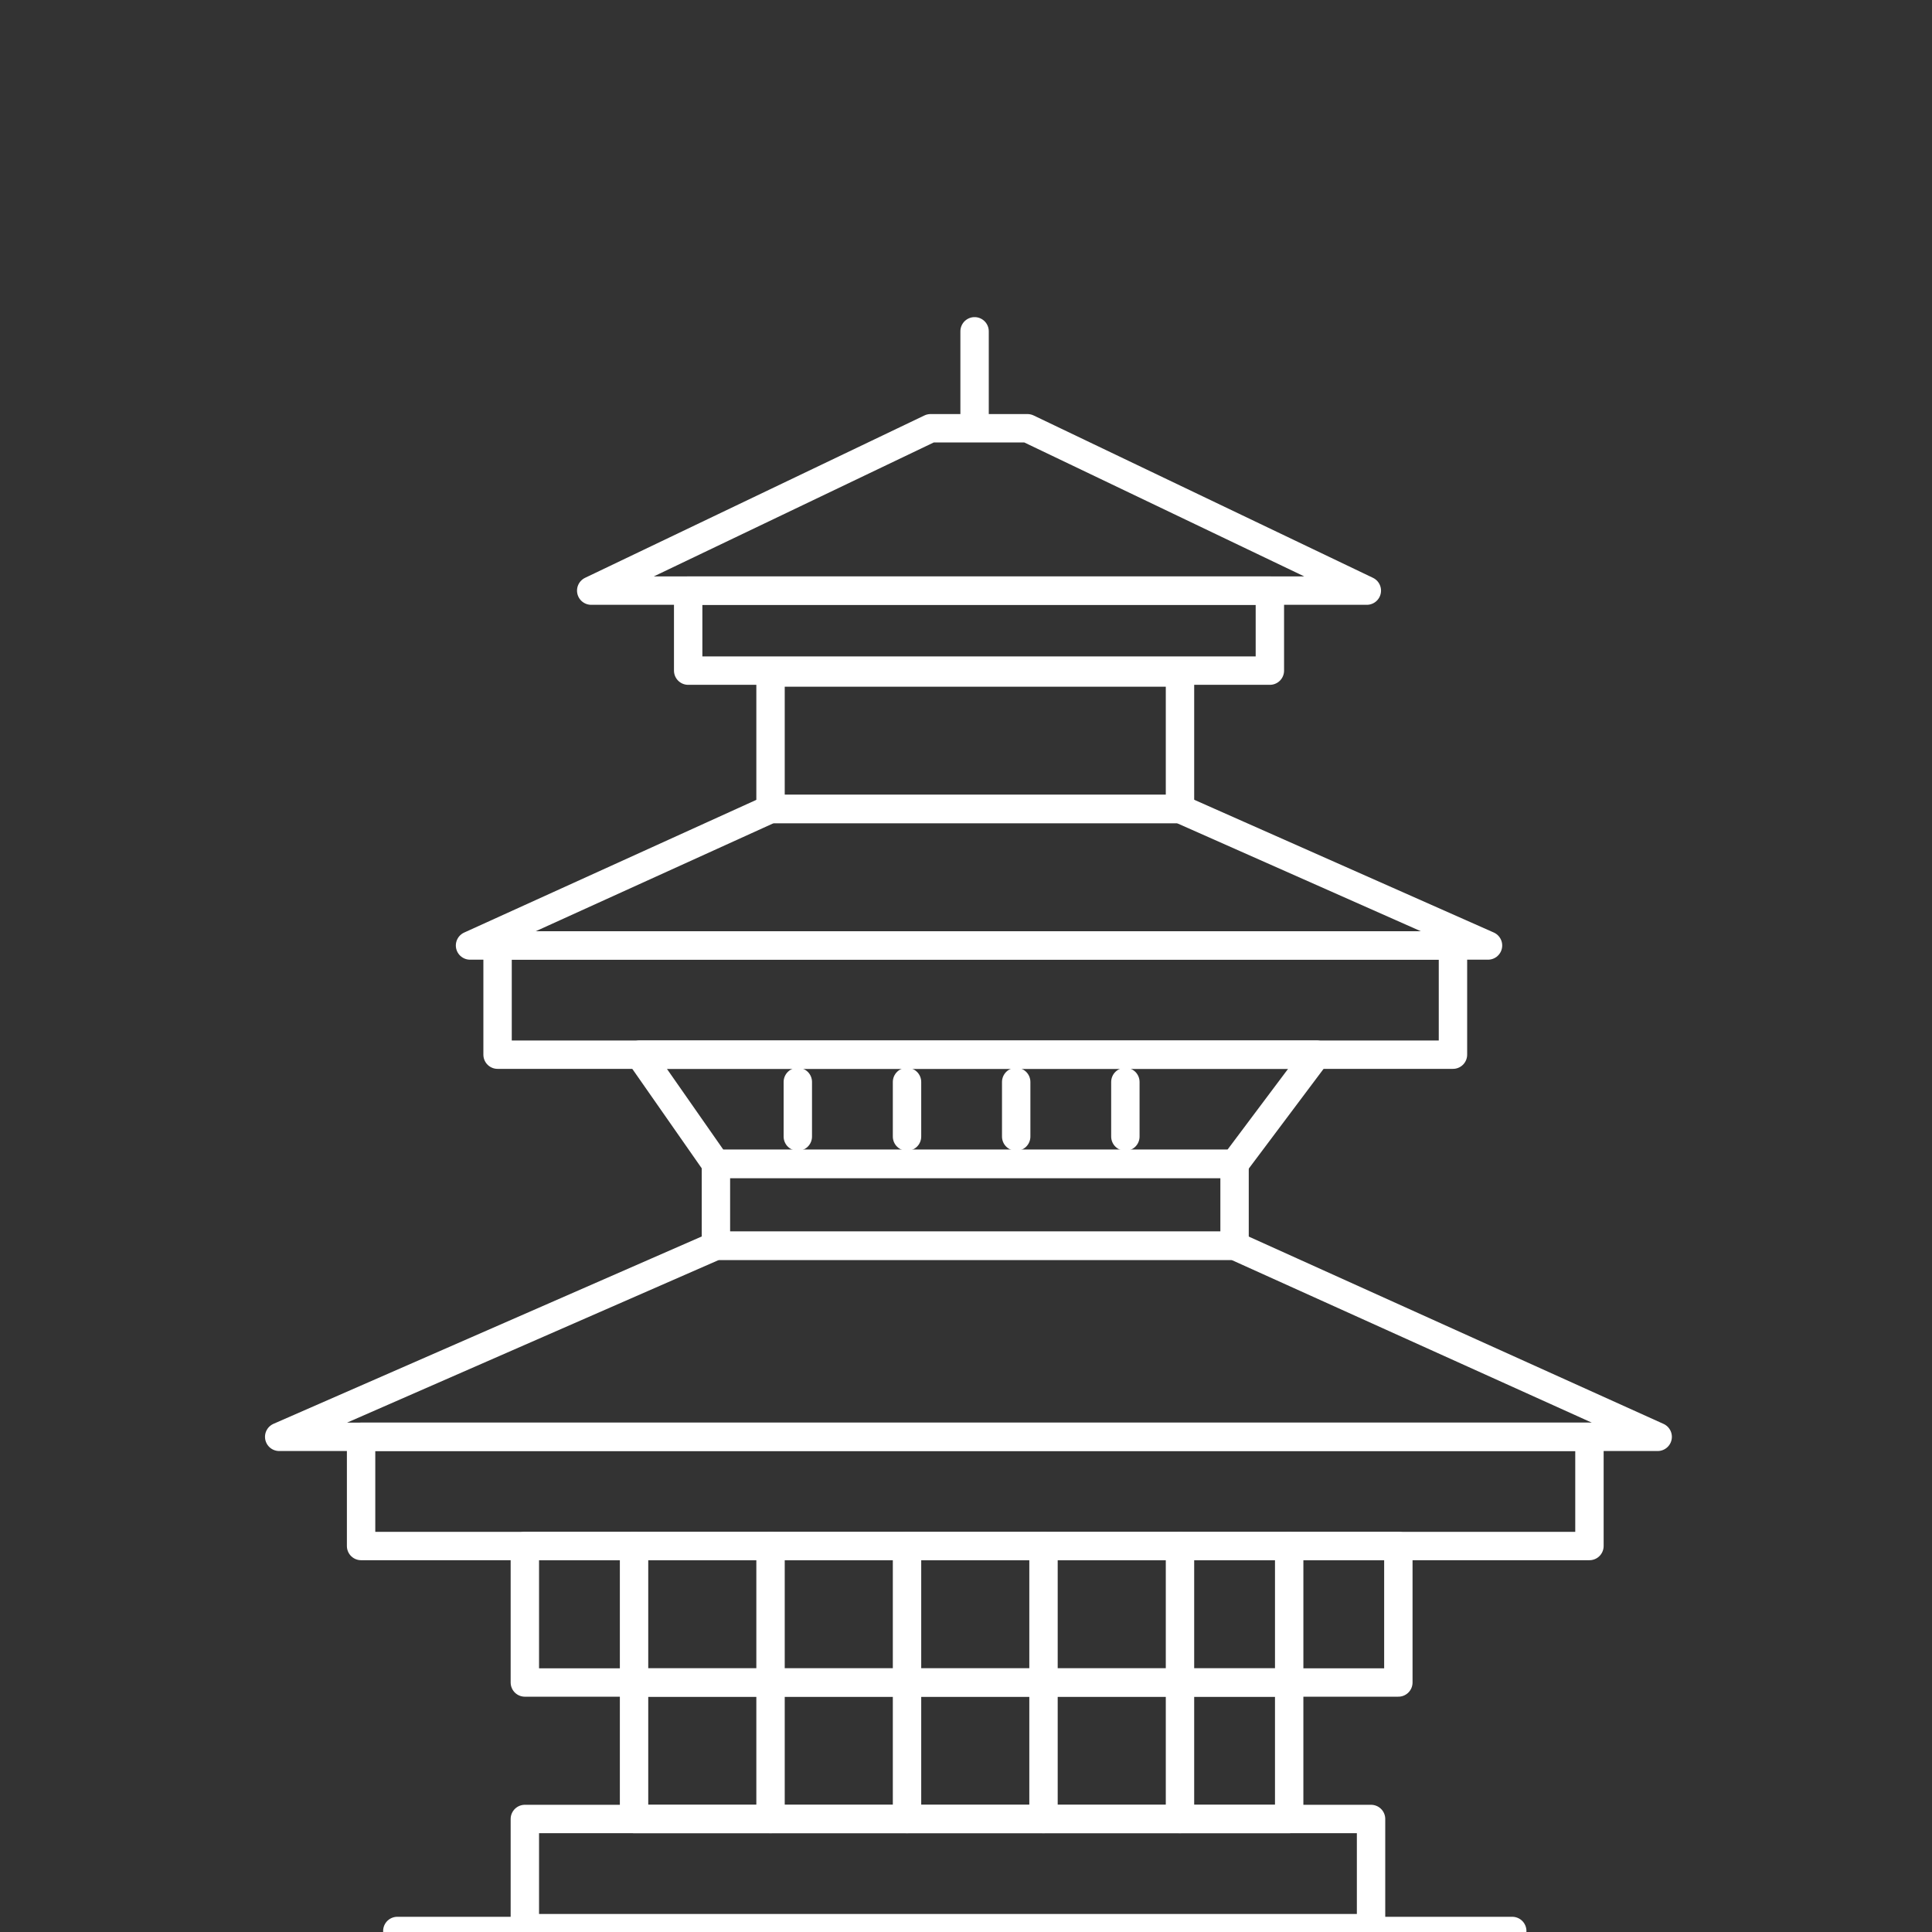 <svg width="519" height="519" viewBox="0 0 519 519" fill="none" xmlns="http://www.w3.org/2000/svg">
<rect x="0" y="0" width="519" height="519" fill="#333333" stroke="none"/>
<g clip-path="url(#clip0_1291_802)">
<path d="M341.13 158.662H184.867V180.155H341.13V158.662Z" stroke="white" stroke-width="7.626" stroke-linecap="round" stroke-linejoin="round"/>
<path d="M316.985 180.66H206.992V217.324H316.985V180.66Z" stroke="white" stroke-width="7.626" stroke-linecap="round" stroke-linejoin="round"/>
<path d="M158.82 158.661H367.176L276.021 115.045H249.975L158.82 158.661Z" stroke="white" stroke-width="7.626" stroke-linecap="round" stroke-linejoin="round"/>
<path d="M126.266 253.989H399.73L316.986 217.324H206.993L126.266 253.989Z" stroke="white" stroke-width="7.626" stroke-linecap="round" stroke-linejoin="round"/>
<path d="M261.805 114.408V89" stroke="white" stroke-width="7.626" stroke-linecap="round" stroke-linejoin="round"/>
<path d="M390.314 253.988H133.664V283.32H390.314V253.988Z" stroke="white" stroke-width="7.626" stroke-linecap="round" stroke-linejoin="round"/>
<path d="M331.649 312.652H192.324L171.844 283.32H353.647L331.649 312.652Z" stroke="white" stroke-width="7.626" stroke-linecap="round" stroke-linejoin="round"/>
<path d="M331.645 312.65H192.32V334.649H331.645V312.65Z" stroke="white" stroke-width="7.626" stroke-linecap="round" stroke-linejoin="round"/>
<path d="M331.65 334.65H192.326L75 385.98H445.309L331.65 334.65Z" stroke="white" stroke-width="7.626" stroke-linecap="round" stroke-linejoin="round"/>
<path d="M426.979 385.98H97V415.312H426.979V385.98Z" stroke="white" stroke-width="7.626" stroke-linecap="round" stroke-linejoin="round"/>
<path d="M375.644 415.311H140.992V451.975H375.644V415.311Z" stroke="white" stroke-width="7.626" stroke-linecap="round" stroke-linejoin="round"/>
<path d="M346.317 451.977H170.328V488.641H346.317V451.977Z" stroke="white" stroke-width="7.626" stroke-linecap="round" stroke-linejoin="round"/>
<path d="M368.311 488.641H140.992V517.972H368.311V488.641Z" stroke="white" stroke-width="7.626" stroke-linecap="round" stroke-linejoin="round"/>
<path d="M106.734 518.727H406.238" stroke="white" stroke-width="7.626" stroke-linecap="round" stroke-linejoin="round"/>
<path d="M170.328 451.975V415.311" stroke="white" stroke-width="7.626" stroke-linecap="round" stroke-linejoin="round"/>
<path d="M206.992 488.639V415.311" stroke="white" stroke-width="7.626" stroke-linecap="round" stroke-linejoin="round"/>
<path d="M243.656 488.639V415.311" stroke="white" stroke-width="7.626" stroke-linecap="round" stroke-linejoin="round"/>
<path d="M280.32 488.639V415.311" stroke="white" stroke-width="7.626" stroke-linecap="round" stroke-linejoin="round"/>
<path d="M316.984 488.639V415.311" stroke="white" stroke-width="7.626" stroke-linecap="round" stroke-linejoin="round"/>
<path d="M346.32 451.975V415.311" stroke="white" stroke-width="7.626" stroke-linecap="round" stroke-linejoin="round"/>
<path d="M214.32 305.318V290.652" stroke="white" stroke-width="7.626" stroke-linecap="round" stroke-linejoin="round"/>
<path d="M243.656 305.318V290.652" stroke="white" stroke-width="7.626" stroke-linecap="round" stroke-linejoin="round"/>
<path d="M272.984 305.318V290.652" stroke="white" stroke-width="7.626" stroke-linecap="round" stroke-linejoin="round"/>
<path d="M302.312 305.318V290.652" stroke="white" stroke-width="7.626" stroke-linecap="round" stroke-linejoin="round"/>
</g>
<defs>
<clipPath id="clip0_1291_802">
<rect width="519" height="519" fill="white"/>
</clipPath>
</defs>
</svg>
